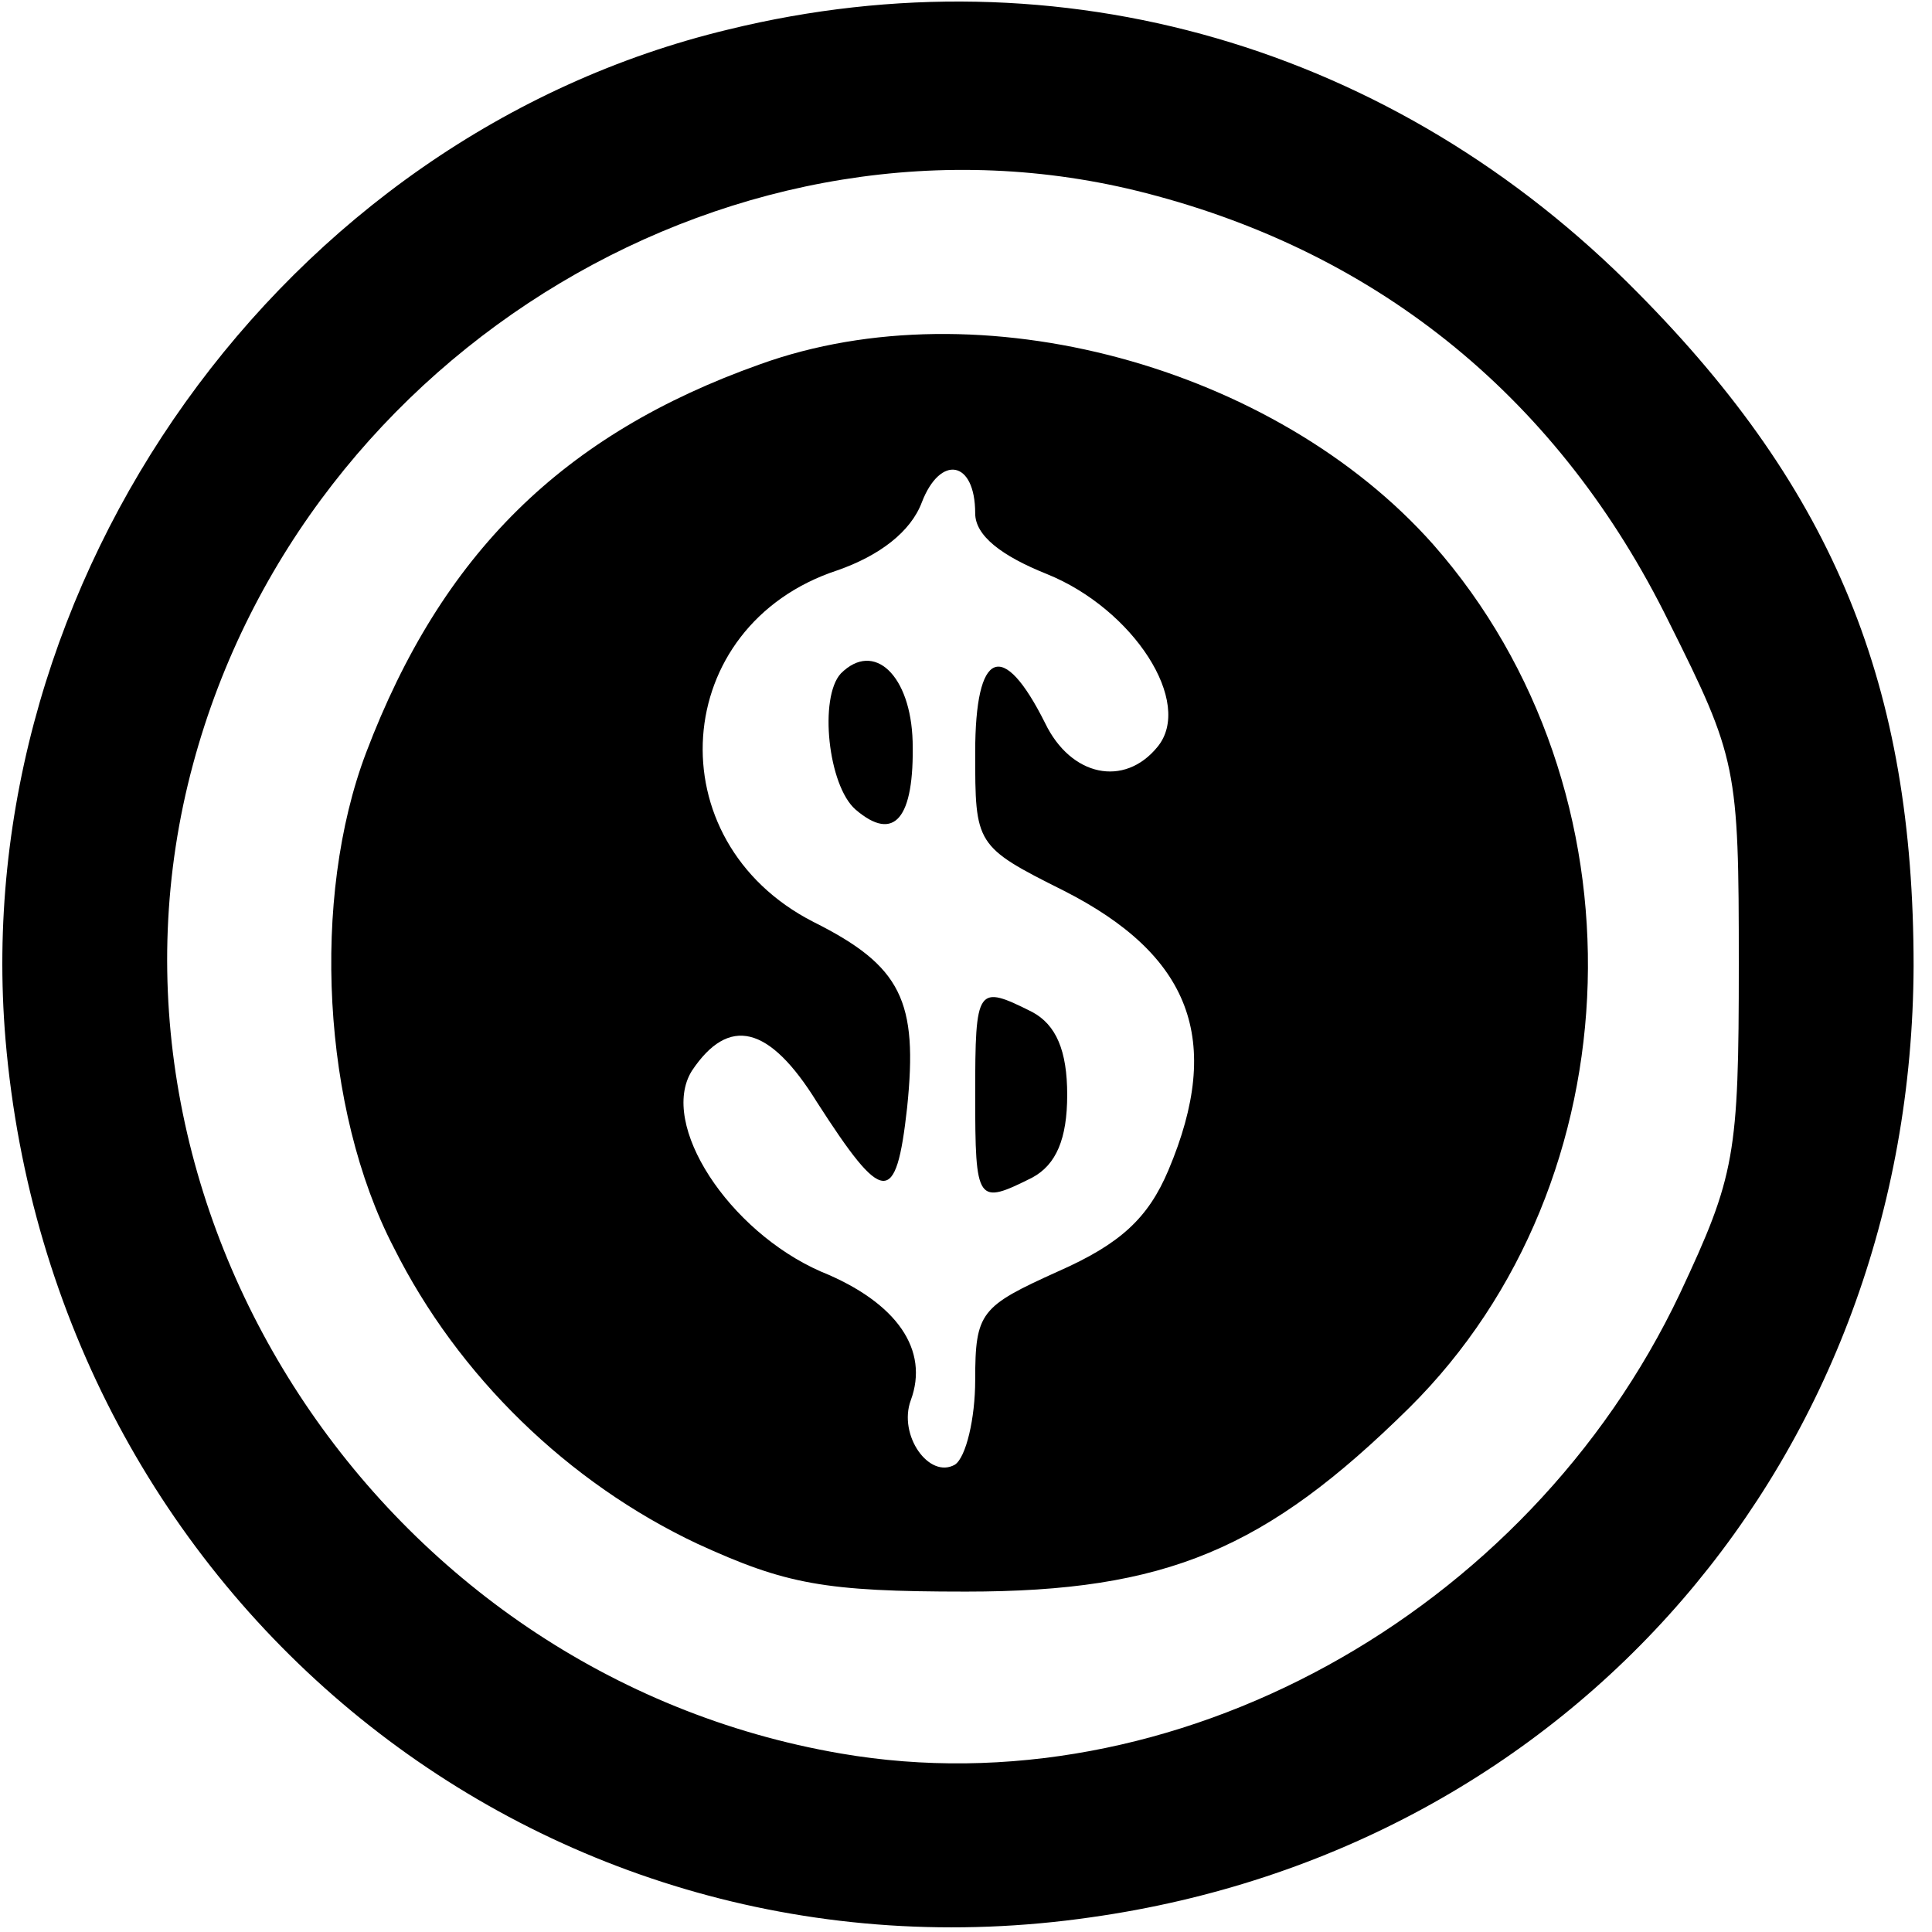 <?xml version="1.0" standalone="no"?>
<!DOCTYPE svg PUBLIC "-//W3C//DTD SVG 20010904//EN"
 "http://www.w3.org/TR/2001/REC-SVG-20010904/DTD/svg10.dtd">
<svg version="1.0" xmlns="http://www.w3.org/2000/svg"
 width="105pt" height="105pt" viewBox="0 0 105 105"
 preserveAspectRatio="xMidYMid meet">
<g transform="translate(0,105) scale(0.1,-0.1)"
fill="#000000" stroke="none">
<path d="M396 1034 c-242 -58 -414 -299 -393 -549 26 -305 292 -520 590 -477
262 37 446 251 447 517 0 152 -43 258 -150 366 -132 134 -314 187 -494 143z
m227 -89 c128 -33 225 -113 284 -233 37 -74 38 -79 38 -186 0 -104 -2 -115
-32 -179 -83 -175 -276 -281 -456 -250 -251 43 -417 298 -352 538 61 226 298
367 518 310z"/>
<path d="M413 852 c-107 -38 -173 -103 -214 -211 -30 -79 -24 -194 15 -269 35
-70 95 -128 165 -161 48 -22 69 -26 146 -26 109 0 163 23 241 100 124 123 130
336 13 469 -86 97 -247 141 -366 98z m117 -81 c0 -12 14 -23 39 -33 47 -19 80
-70 60 -94 -18 -22 -47 -16 -61 13 -23 46 -38 40 -38 -16 0 -50 0 -51 48 -75
69 -35 87 -81 57 -152 -11 -26 -26 -40 -60 -55 -42 -19 -45 -22 -45 -59 0 -21
-5 -42 -11 -46 -14 -8 -31 16 -24 35 10 27 -7 53 -49 70 -50 22 -88 80 -70
109 20 30 42 25 68 -17 36 -56 43 -57 49 -3 6 58 -3 77 -51 101 -86 44 -78
161 13 191 23 8 40 21 46 37 10 26 29 23 29 -6z"/>
<path d="M457 684 c-12 -13 -7 -61 8 -74 21 -18 32 -5 31 37 -1 36 -21 55 -39
37z"/>
<path d="M530 455 c0 -59 1 -60 31 -45 13 7 19 21 19 45 0 24 -6 38 -19 45
-30 15 -31 14 -31 -45z"/>
</g>
</svg>
